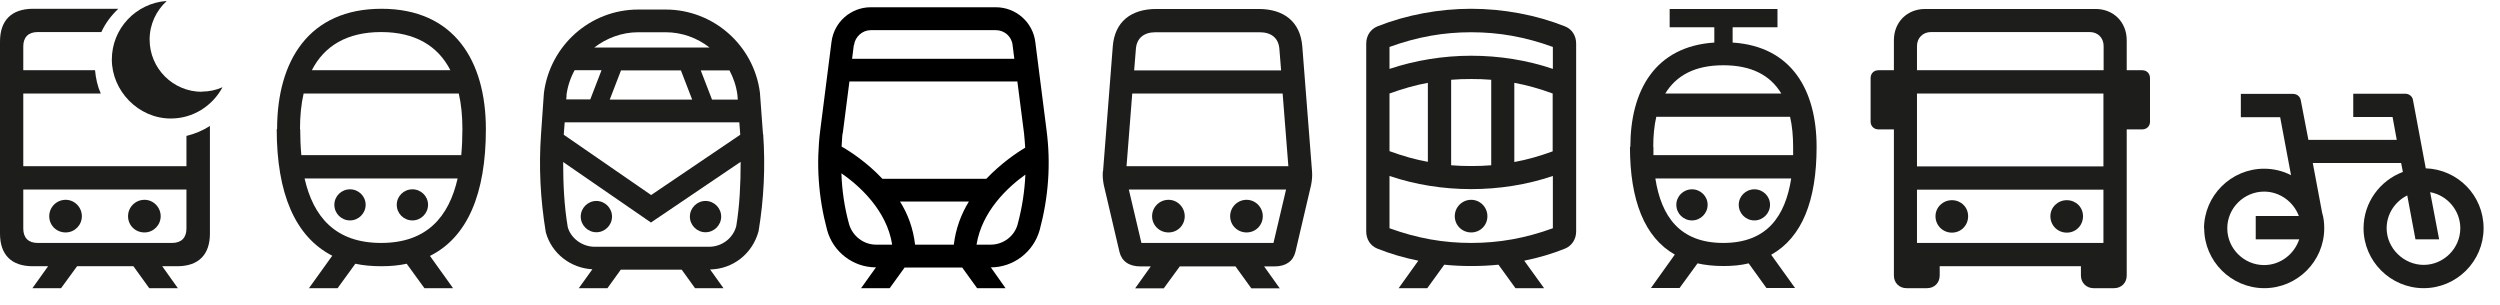 <svg width="131" height="16" viewBox="0 0 131 16" fill="none" xmlns="http://www.w3.org/2000/svg">
<g clip-path="url(#clip0_482_956)">
<path d="M125.06 11.96C125.06 11.21 125.5 10.56 126.14 10.24L126.57 12.54H127.81L127.34 10.07C128.23 10.23 128.92 11.02 128.92 11.96C128.92 13.02 128.04 13.88 127 13.88C125.96 13.88 125.06 13.01 125.06 11.96ZM116.71 11.96C116.71 10.9 117.59 10.04 118.64 10.04C119.46 10.04 120.18 10.57 120.46 11.32H118.2V12.54H120.48C120.22 13.32 119.49 13.89 118.64 13.89C117.58 13.89 116.71 13.02 116.71 11.97M115.5 11.96C115.5 13.69 116.92 15.1 118.65 15.1C120.38 15.1 121.79 13.69 121.79 11.96C121.79 11.68 121.76 11.4 121.68 11.15L121.19 8.54H125.82L125.91 9.01C124.71 9.46 123.85 10.61 123.85 11.96C123.85 13.69 125.27 15.1 127 15.1C128.73 15.1 130.14 13.69 130.14 11.96C130.14 10.23 128.78 8.88 127.11 8.82L126.44 5.24C126.41 5.05 126.24 4.91 126.03 4.91H123.31V6.13H125.37L125.59 7.33H120.96L120.56 5.25C120.52 5.05 120.36 4.92 120.15 4.92H117.42V6.14H119.48L120.05 9.18C119.63 8.96 119.14 8.84 118.64 8.84C116.91 8.84 115.49 10.25 115.49 11.98" fill="#1D1D1B"/>
<path d="M107.44 11.33C107.44 11.81 107.82 12.19 108.3 12.19C108.78 12.19 109.15 11.81 109.15 11.33C109.15 10.85 108.77 10.49 108.3 10.49C107.83 10.49 107.44 10.86 107.44 11.33ZM101.42 11.33C101.42 11.81 101.8 12.19 102.28 12.19C102.76 12.19 103.13 11.81 103.13 11.33C103.13 10.85 102.75 10.49 102.28 10.49C101.81 10.49 101.42 10.86 101.42 11.33ZM100.45 9.94H110.22V12.73H100.45V9.94ZM100.45 4.9H110.22V8.72H100.45V4.9ZM100.45 3.68V2.41C100.45 1.99 100.76 1.68 101.18 1.68H109.51C109.93 1.68 110.23 1.99 110.23 2.41V3.68H100.46H100.45ZM98.02 6.38C98.02 6.6 98.19 6.78 98.43 6.78H99.24V14.44C99.24 14.82 99.52 15.1 99.9 15.1H100.98C101.36 15.1 101.64 14.82 101.64 14.44V13.95H109.04V14.44C109.04 14.82 109.33 15.1 109.7 15.1H110.78C111.16 15.1 111.44 14.82 111.44 14.44V6.78H112.25C112.49 6.78 112.66 6.61 112.66 6.38V4.09C112.66 3.85 112.49 3.68 112.25 3.68H111.44V2.11C111.44 1.16 110.75 0.47 109.81 0.47H100.88C99.93 0.47 99.24 1.16 99.24 2.11V3.68H98.43C98.19 3.68 98.02 3.85 98.02 4.09V6.38Z" fill="#1D1D1B"/>
<path d="M91.11 10.73C91.11 11.19 91.48 11.55 91.93 11.55C92.38 11.55 92.75 11.18 92.75 10.73C92.75 10.28 92.38 9.92 91.93 9.92C91.48 9.92 91.11 10.28 91.11 10.73ZM87.84 10.73C87.84 11.19 88.21 11.55 88.66 11.55C89.11 11.55 89.48 11.18 89.48 10.73C89.48 10.28 89.11 9.92 88.66 9.92C88.21 9.92 87.84 10.28 87.84 10.73ZM86.74 9.35H93.86C93.55 11.33 92.59 12.73 90.3 12.73C88.01 12.73 87.05 11.33 86.74 9.35ZM86.63 7.7C86.63 7.12 86.68 6.59 86.79 6.12H93.8C93.91 6.59 93.96 7.13 93.96 7.7V8.13H86.64V7.7H86.63ZM87.26 4.9C87.84 3.95 88.82 3.42 90.3 3.42C91.78 3.42 92.76 3.94 93.34 4.9H87.27H87.26ZM85.41 7.7C85.41 10.49 86.17 12.44 87.76 13.34L86.51 15.09H88.01L88.95 13.8C89.35 13.89 89.81 13.94 90.3 13.94C90.79 13.94 91.22 13.9 91.63 13.8L92.56 15.09H94.06L92.81 13.35C94.43 12.44 95.19 10.51 95.19 7.7C95.19 4.72 93.88 2.43 90.79 2.23V1.43H93.14V0.47H87.49V1.43H89.83V2.23C86.74 2.43 85.43 4.72 85.43 7.7" fill="#1D1D1B"/>
<path d="M76.23 11.33C76.23 11.8 76.61 12.18 77.09 12.18C77.57 12.18 77.94 11.8 77.94 11.33C77.94 10.86 77.56 10.47 77.09 10.47C76.62 10.47 76.23 10.85 76.23 11.33ZM72.81 9.22C74.16 9.68 75.63 9.91 77.09 9.91C78.55 9.91 80.02 9.68 81.37 9.22V11.96C79.91 12.49 78.54 12.73 77.09 12.73C75.64 12.73 74.27 12.49 72.81 11.96V9.22ZM79.35 8.48V4.34C80.01 4.46 80.68 4.65 81.36 4.9V7.93C80.68 8.18 80.01 8.37 79.35 8.49M72.81 7.93V4.9C73.5 4.65 74.16 4.46 74.82 4.34V8.48C74.16 8.36 73.49 8.17 72.81 7.92M76.04 8.66V4.18C76.38 4.15 76.73 4.14 77.09 4.14C77.45 4.14 77.8 4.15 78.14 4.18V8.66C77.8 8.69 77.45 8.7 77.09 8.7C76.73 8.7 76.38 8.69 76.04 8.66ZM72.81 2.46C74.27 1.93 75.64 1.69 77.09 1.69C78.54 1.69 79.91 1.93 81.37 2.46V3.61C80.02 3.15 78.55 2.92 77.09 2.92C75.63 2.92 74.16 3.16 72.81 3.61V2.46ZM71.59 12.13C71.59 12.53 71.8 12.88 72.18 13.03C72.85 13.3 73.58 13.51 74.32 13.66L73.29 15.1H74.79L75.68 13.87C76.15 13.92 76.62 13.94 77.09 13.94C77.56 13.94 78.04 13.92 78.52 13.87L79.41 15.1H80.91L79.87 13.66C80.61 13.51 81.33 13.3 82 13.03C82.37 12.88 82.59 12.53 82.59 12.13V2.28C82.59 1.88 82.38 1.53 82 1.38C80.49 0.78 78.77 0.46 77.09 0.46C75.41 0.46 73.69 0.78 72.18 1.38C71.81 1.53 71.59 1.88 71.59 2.28V12.13Z" fill="#1D1D1B"/>
<path d="M64.46 11.33C64.46 11.8 64.84 12.18 65.32 12.18C65.8 12.18 66.17 11.8 66.17 11.33C66.17 10.86 65.79 10.47 65.32 10.47C64.85 10.47 64.46 10.85 64.46 11.33ZM60.37 11.33C60.37 11.8 60.75 12.18 61.23 12.18C61.71 12.18 62.08 11.8 62.08 11.33C62.08 10.86 61.7 10.47 61.23 10.47C60.76 10.47 60.37 10.85 60.37 11.33ZM59.15 9.93H67.39L66.73 12.73H59.81L59.15 9.93ZM59.03 8.71L59.33 4.9H67.21L67.51 8.71H59.03ZM59.43 3.69L59.52 2.57C59.56 2 59.94 1.69 60.55 1.69H66.01C66.62 1.69 67 2 67.04 2.57L67.13 3.69H59.44H59.43ZM57.79 8.97C57.77 9.22 57.79 9.45 57.84 9.7L58.66 13.2C58.78 13.69 59.16 13.96 59.76 13.96H60.3L59.48 15.11H60.98L61.82 13.96H64.74L65.57 15.11H67.06L66.24 13.96H66.78C67.38 13.96 67.76 13.69 67.88 13.2L68.7 9.7C68.75 9.45 68.77 9.22 68.75 8.97L68.24 2.43C68.14 1.16 67.3 0.47 65.95 0.47H60.6C59.25 0.47 58.41 1.15 58.31 2.43L57.8 8.97H57.79Z" fill="#1D1D1B"/>
<path d="M20.79 10.73C20.79 11.19 21.16 11.55 21.61 11.55C22.06 11.55 22.43 11.18 22.43 10.73C22.43 10.28 22.06 9.92 21.61 9.92C21.16 9.92 20.79 10.28 20.79 10.73ZM17.52 10.73C17.52 11.19 17.89 11.55 18.34 11.55C18.79 11.55 19.16 11.18 19.16 10.73C19.16 10.28 18.79 9.92 18.34 9.92C17.89 9.92 17.52 10.28 17.52 10.73ZM15.96 9.35H23.98C23.52 11.37 22.36 12.73 19.97 12.73C17.58 12.73 16.42 11.37 15.96 9.35ZM15.72 6.76C15.72 6.09 15.78 5.46 15.91 4.9H24.04C24.17 5.46 24.23 6.09 24.23 6.76C24.23 7.23 24.21 7.69 24.17 8.13H15.79C15.75 7.69 15.73 7.23 15.73 6.76M16.34 3.68C16.99 2.41 18.18 1.68 19.97 1.68C21.76 1.68 22.95 2.41 23.6 3.68H16.33H16.34ZM14.5 6.77C14.5 10.13 15.46 12.4 17.41 13.4L16.19 15.1H17.69L18.62 13.82C19.04 13.91 19.49 13.95 19.98 13.95C20.47 13.95 20.9 13.91 21.31 13.82L22.24 15.1H23.74L22.53 13.41C24.5 12.43 25.46 10.14 25.46 6.77C25.46 3.18 23.79 0.46 19.99 0.46C16.19 0.46 14.52 3.18 14.52 6.77" fill="#1D1D1B"/>
<path d="M10.58 4.81C9.07 4.81 7.84 3.59 7.84 2.07C7.84 1.27 8.19 0.55 8.74 0.05C7.13 0.16 5.86 1.49 5.86 3.12C5.86 4.75 7.24 6.21 8.95 6.21C10.13 6.21 11.14 5.54 11.66 4.57C11.33 4.72 10.96 4.8 10.57 4.8L10.58 4.81Z" fill="#1D1D1B"/>
<path d="M7.57 12.18C8.04 12.18 8.42 11.8 8.42 11.33C8.42 10.86 8.04 10.47 7.57 10.47C7.1 10.47 6.71 10.85 6.71 11.33C6.71 11.81 7.09 12.18 7.57 12.18Z" fill="#1D1D1B"/>
<path d="M3.44 12.18C3.91 12.18 4.29 11.8 4.29 11.33C4.29 10.86 3.91 10.47 3.44 10.47C2.97 10.47 2.58 10.85 2.58 11.33C2.58 11.81 2.96 12.18 3.44 12.18Z" fill="#1D1D1B"/>
<path d="M9.77 7.11V8.71H1.22V4.9H5.28C5.11 4.52 5.02 4.11 4.98 3.68H1.22V2.43C1.22 1.95 1.49 1.68 1.97 1.68H5.31C5.52 1.22 5.83 0.81 6.2 0.46H1.71C0.6 0.47 0 1.07 0 2.18V12.24C0 13.35 0.6 13.95 1.71 13.95H2.52L1.7 15.1H3.2L4.04 13.95H6.99L7.82 15.1H9.32L8.5 13.95H9.29C10.4 13.95 11 13.35 11 12.24V6.6C10.63 6.84 10.22 7.01 9.78 7.12L9.77 7.11ZM9.77 11.98C9.77 12.46 9.5 12.73 9.02 12.73H1.97C1.49 12.73 1.22 12.46 1.22 11.98V9.93H9.77V11.98Z" fill="#1D1D1B"/>
<path d="M54.84 6.83L54.25 2.2C54.12 1.16 53.23 0.38 52.18 0.38H45.63C44.58 0.38 43.7 1.16 43.57 2.2L42.98 6.83C42.76 8.59 42.88 10.34 43.34 12.05C43.65 13.2 44.7 14.01 45.9 14.01L45.12 15.1H46.62L47.4 14.02H50.42L51.2 15.1H52.69L51.92 14.01C53.11 14.01 54.16 13.2 54.48 12.05C54.94 10.34 55.07 8.59 54.84 6.83ZM44.75 2.36C44.81 1.92 45.19 1.58 45.63 1.58H52.18C52.63 1.58 53.01 1.91 53.06 2.36L53.15 3.08H44.65L44.74 2.36H44.75ZM44.16 6.99L44.51 4.27H53.31L53.66 6.99C53.69 7.24 53.7 7.49 53.72 7.74C53.26 8.01 52.46 8.56 51.68 9.37H46.24C45.42 8.5 44.54 7.93 44.1 7.68C44.12 7.45 44.12 7.22 44.15 6.99H44.16ZM49.98 12.82H47.95C47.85 11.96 47.57 11.21 47.16 10.56H50.77C50.37 11.21 50.08 11.97 49.98 12.82ZM44.49 11.74C44.25 10.87 44.12 9.98 44.09 9.08C45.03 9.73 46.47 11.02 46.75 12.82H45.91C45.25 12.82 44.67 12.37 44.49 11.74ZM53.33 11.74C53.16 12.38 52.57 12.82 51.91 12.82H51.17C51.45 11.08 52.79 9.82 53.73 9.15C53.69 10.02 53.56 10.88 53.33 11.73V11.74Z" fill="black"/>
<path d="M39.98 7.02L39.82 4.85C39.5 2.37 37.38 0.5 34.88 0.5H33.44C30.94 0.5 28.82 2.37 28.5 4.88L28.35 7.03C28.23 8.72 28.31 10.42 28.6 12.17C28.9 13.28 29.9 14.05 31.04 14.11L30.33 15.1H31.83L32.53 14.13H35.72L36.42 15.1H37.91L37.21 14.12C38.39 14.1 39.43 13.31 39.75 12.11C40.03 10.43 40.11 8.72 39.99 7.02H39.98ZM38.22 3.68C38.43 4.07 38.58 4.51 38.64 4.97L38.66 5.22H37.31L36.72 3.69H38.23L38.22 3.68ZM33.44 1.69H34.88C35.74 1.69 36.54 1.99 37.18 2.49H31.14C31.78 2 32.58 1.69 33.44 1.69ZM36.28 5.22H31.95L32.54 3.69H35.68L36.27 5.22H36.28ZM29.68 5C29.74 4.53 29.89 4.08 30.11 3.68H31.52L30.93 5.21H29.67L29.69 5H29.68ZM29.58 6.41H38.74L38.79 7.06L34.12 10.22L29.54 7.06L29.59 6.41H29.58ZM38.58 11.85C38.41 12.49 37.82 12.93 37.16 12.93H31.16C30.5 12.93 29.91 12.48 29.75 11.9C29.56 10.77 29.51 9.63 29.51 8.49L34.11 11.66L38.81 8.48C38.81 9.62 38.76 10.76 38.58 11.85Z" fill="#1D1D1B"/>
<path d="M31.25 10.53C30.8 10.53 30.43 10.9 30.43 11.35C30.43 11.8 30.8 12.17 31.25 12.17C31.7 12.17 32.07 11.8 32.07 11.35C32.07 10.9 31.7 10.53 31.25 10.53Z" fill="#1D1D1B"/>
<path d="M36.97 12.17C37.42 12.17 37.79 11.8 37.79 11.35C37.79 10.9 37.42 10.53 36.97 10.53C36.52 10.53 36.15 10.9 36.15 11.35C36.15 11.8 36.52 12.17 36.97 12.17Z" fill="#1D1D1B"/>
</g>
<defs>
<clipPath id="clip0_482_956">
<rect width="130.14" height="15.04" fill="white" transform="translate(0 0.06)"/>
</clipPath>
</defs>
</svg>
